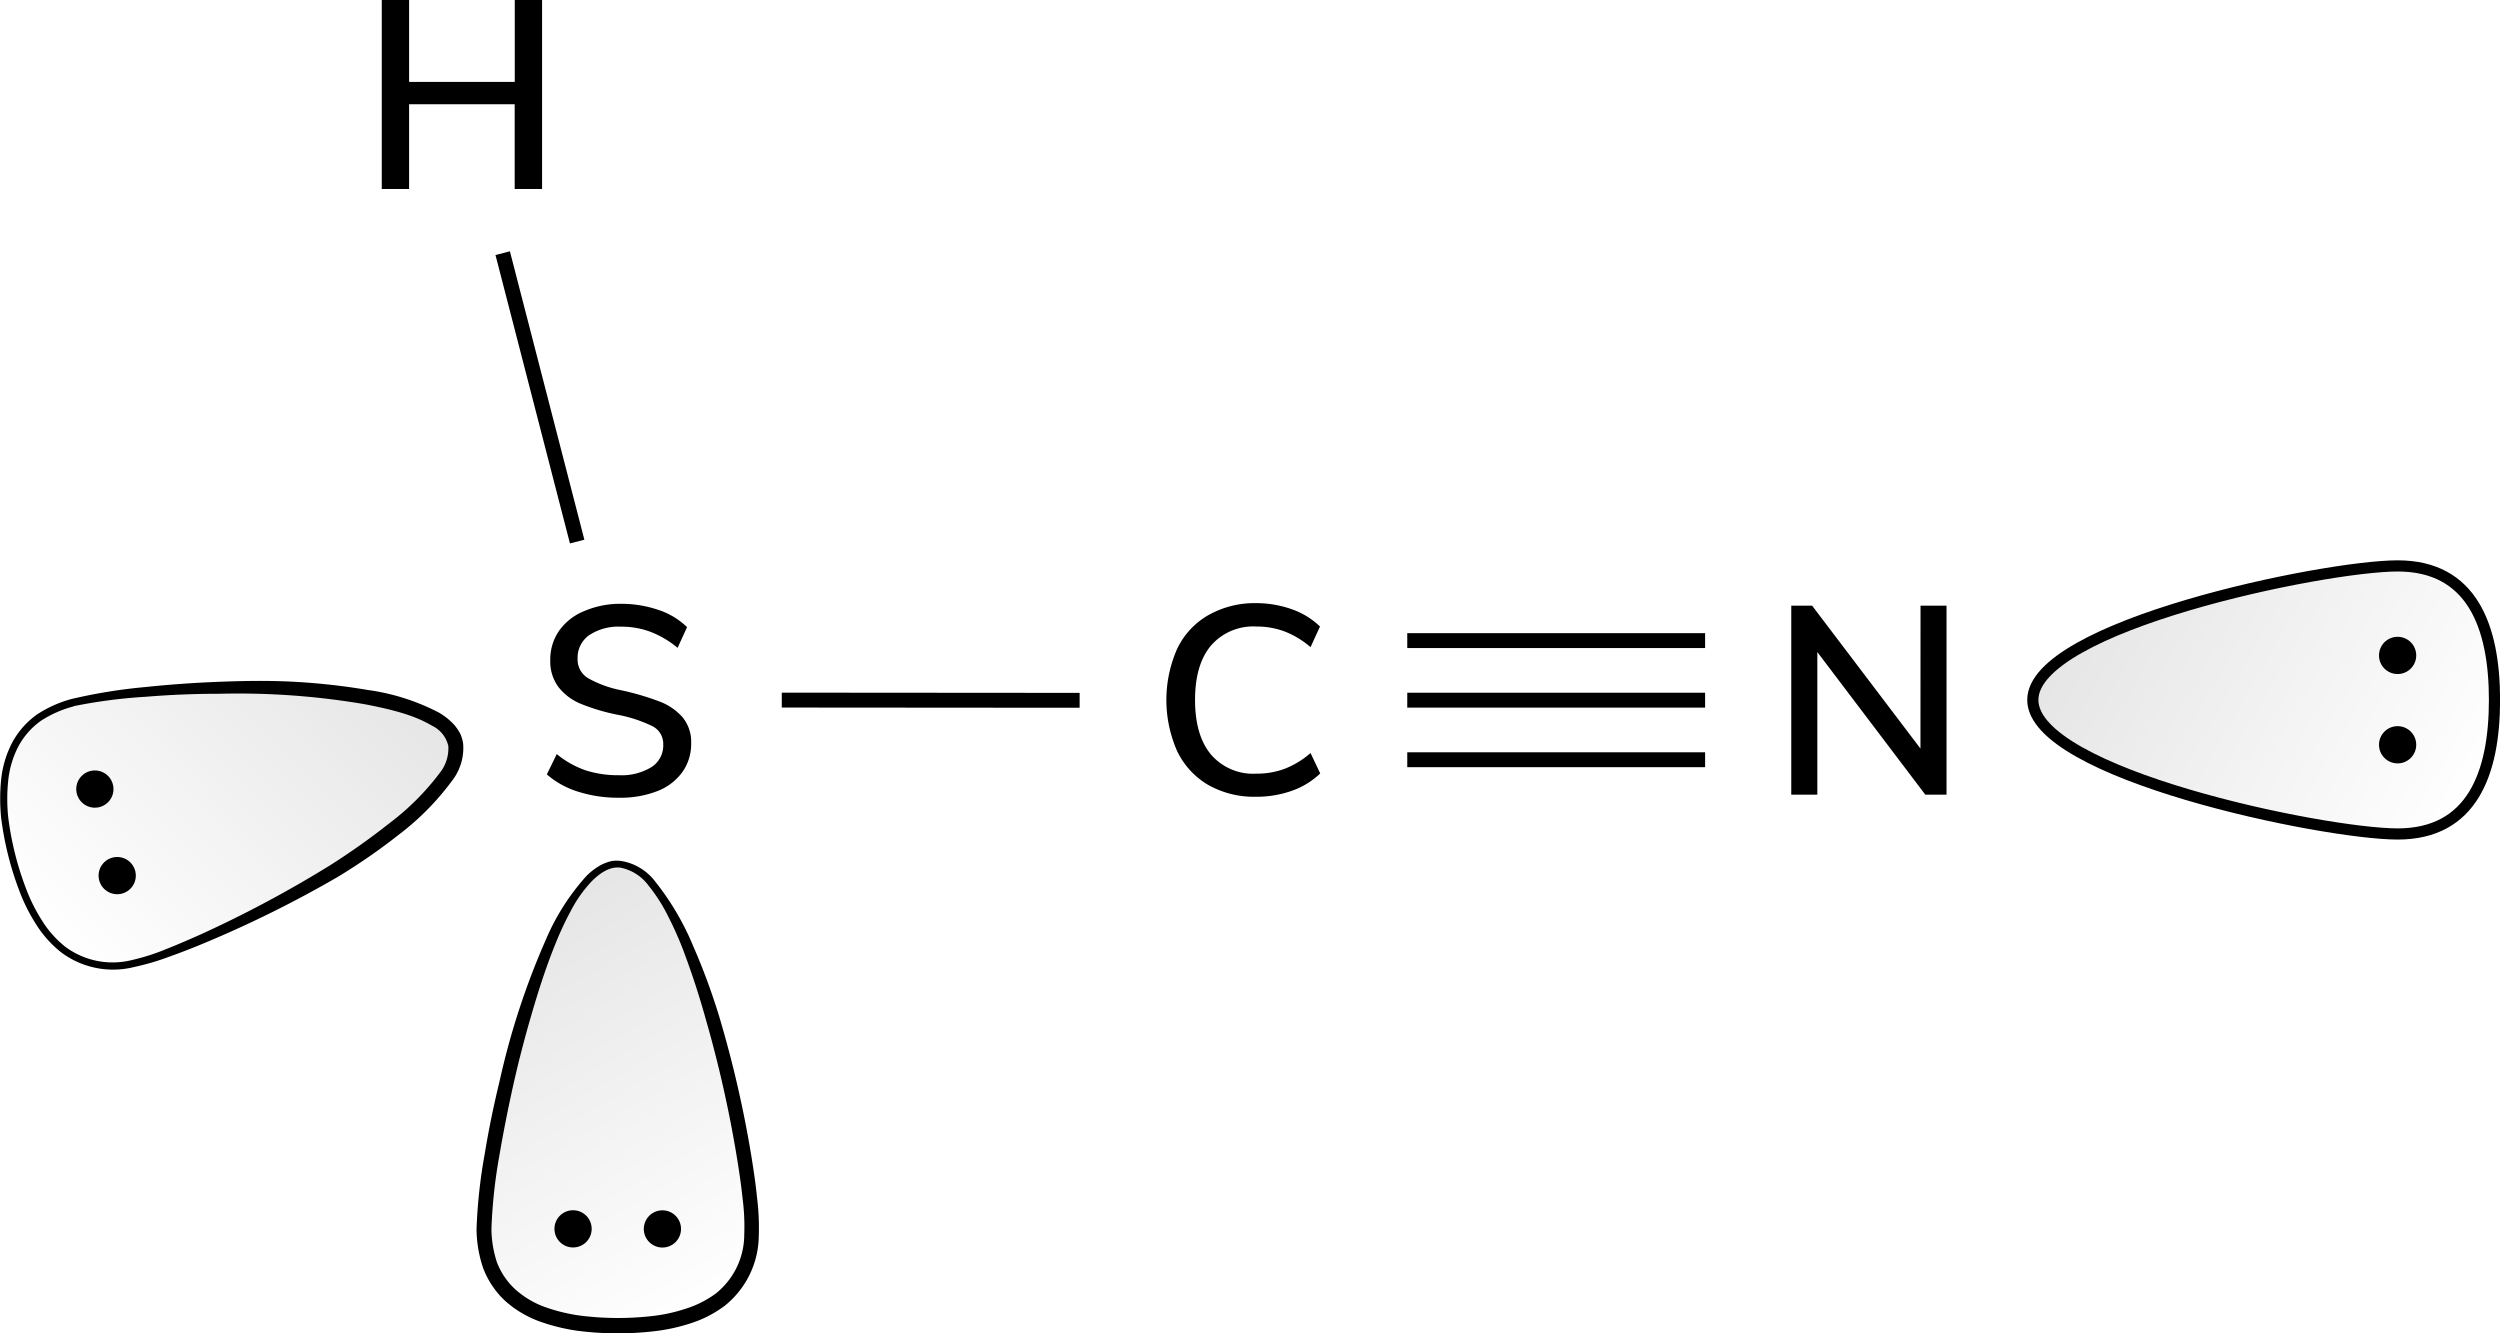 <svg xmlns="http://www.w3.org/2000/svg" xmlns:xlink="http://www.w3.org/1999/xlink" width="335.74" height="179.03" viewBox="0 0 335.74 179.03"><defs><style>.cls-1,.cls-4{stroke:#000;stroke-miterlimit:10;}.cls-1{stroke-width:2px;}.cls-2{fill:url(#名称未設定グラデーション_2);}.cls-3{fill:url(#名称未設定グラデーション_2-2);}.cls-4{stroke-width:1.5px;fill:url(#名称未設定グラデーション_2-3);}</style><linearGradient id="名称未設定グラデーション_2" x1="43.17" y1="-623.31" x2="72.28" y2="-572.89" gradientTransform="translate(621.18 12) rotate(-104.48)" gradientUnits="userSpaceOnUse"><stop offset="0" stop-opacity="0"/><stop offset="1" stop-opacity="0.1"/></linearGradient><linearGradient id="名称未設定グラデーション_2-2" x1="1330.86" y1="-266.44" x2="1359.97" y2="-216.02" gradientTransform="translate(1425.86 -90.12) rotate(-179.98)" xlink:href="#名称未設定グラデーション_2"/><linearGradient id="名称未設定グラデーション_2-3" x1="249.33" y1="353.97" x2="278.43" y2="404.39" gradientTransform="matrix(0, -1, -1, 0, 686.68, 355.24)" xlink:href="#名称未設定グラデーション_2"/></defs><title>Chemical structure of thiocyanic acid</title><g id="レイヤー_2" data-name="レイヤー 2"><g id="レイヤー_1-2" data-name="レイヤー 1"><path d="M69.13,0H72.8V25.38H69.12V14H54.94V25.38H51.27V0h3.67V11H69.13Z"/><line class="cls-1" x1="77.51" y1="72.73" x2="67.51" y2="34"/><line class="cls-1" x1="104.99" y1="94.02" x2="144.99" y2="94.05"/><path class="cls-2" d="M9.74,94.35c9.63-2.48,49.46-4.44,52,5.18s-33.32,27.2-42.95,29.68S4.14,124.66,1.65,115,.12,96.84,9.74,94.35Z"/><path d="M9.62,93.87a71.08,71.08,0,0,1,9.88-1.6c3.31-.35,6.63-.58,10-.71s6.65-.18,10,0a88,88,0,0,1,9.95,1.11A29.15,29.15,0,0,1,59,95.73a8.79,8.79,0,0,1,2.05,1.67,6.85,6.85,0,0,1,.76,1.14,4.9,4.9,0,0,1,.39,1.34,7.19,7.19,0,0,1-1.51,5,35.59,35.59,0,0,1-7.1,7.19,81.1,81.1,0,0,1-8.24,5.7,152.42,152.42,0,0,1-17.88,8.87c-1.53.64-3.08,1.25-4.66,1.81A33.61,33.61,0,0,1,18,129.87a11.62,11.62,0,0,1-9.82-2,14.9,14.9,0,0,1-3.39-3.83,23.85,23.85,0,0,1-2.24-4.53A42.35,42.35,0,0,1,.15,109.8a26,26,0,0,1,0-5.07,13.76,13.76,0,0,1,1.44-4.91,11,11,0,0,1,3.4-3.88A15.94,15.94,0,0,1,9.62,93.87Zm.25,1a15,15,0,0,0-4.36,1.92,10,10,0,0,0-3.08,3.52,12.78,12.78,0,0,0-1.33,4.56,23.84,23.84,0,0,0,0,4.85,40.94,40.94,0,0,0,2.35,9.49,22.86,22.86,0,0,0,2.15,4.35,13.73,13.73,0,0,0,3.16,3.58,10.65,10.65,0,0,0,9,1.78,28.29,28.29,0,0,0,4.65-1.5c1.53-.6,3-1.25,4.54-1.93a156.39,156.39,0,0,0,17.42-9.31,94.62,94.62,0,0,0,8-5.68,34.23,34.23,0,0,0,6.69-6.7,5.29,5.29,0,0,0,1.15-3.6A4,4,0,0,0,58,97.45c-2.53-1.51-5.78-2.24-8.93-2.86A100.73,100.73,0,0,0,29.5,93.17q-5,0-9.88.4A69.88,69.88,0,0,0,9.87,94.84Z"/><circle cx="15.74" cy="117.59" r="2.5"/><circle cx="12.74" cy="105.97" r="2.5"/><path class="cls-3" d="M65,165c0-9.94,8.08-49,18-49s18,39.06,18,49-8.07,13-18,13S65,175,65,165Z"/><path d="M64,165a70.27,70.27,0,0,1,1.09-10c.54-3.29,1.21-6.55,2-9.79a101.48,101.48,0,0,1,6.21-19,30.7,30.7,0,0,1,5.42-8.53,8.32,8.32,0,0,1,2.11-1.58,6.38,6.38,0,0,1,1.29-.46,4.33,4.33,0,0,1,1.39,0,7.18,7.18,0,0,1,4.46,2.72A36.07,36.07,0,0,1,93.07,127a87.41,87.41,0,0,1,3.48,9.39A150.79,150.79,0,0,1,101,155.85c.26,1.65.5,3.3.67,5a32,32,0,0,1,.23,5.12,12.16,12.16,0,0,1-4.56,9.38,15.39,15.39,0,0,1-4.7,2.4,24.82,24.82,0,0,1-5.05,1.06,42.12,42.12,0,0,1-10.16-.11,25.7,25.7,0,0,1-5-1.25,14.21,14.21,0,0,1-4.55-2.71,11.6,11.6,0,0,1-3-4.46A16.5,16.5,0,0,1,64,165Zm2,0a14.58,14.58,0,0,0,.74,4.53,9.54,9.54,0,0,0,2.5,3.66,12.11,12.11,0,0,0,3.92,2.33,23.63,23.63,0,0,0,4.6,1.14,40.46,40.46,0,0,0,9.65.1,22.05,22.05,0,0,0,4.66-1,13.55,13.55,0,0,0,4.1-2.08,10.12,10.12,0,0,0,3.78-7.91,28.85,28.85,0,0,0-.22-4.79c-.17-1.63-.4-3.25-.66-4.87a162.12,162.12,0,0,0-4.29-19.25q-1.32-4.75-3.06-9.35a46,46,0,0,0-2-4.47,22.08,22.08,0,0,0-2.6-4.08,6.22,6.22,0,0,0-3.75-2.43c-1.46-.22-2.84.74-3.92,1.84a17.44,17.44,0,0,0-2.78,3.93,42.59,42.59,0,0,0-2.07,4.43c-1.22,3-2.24,6.16-3.16,9.31s-1.76,6.33-2.48,9.55-1.36,6.44-1.91,9.68A68.81,68.81,0,0,0,66,165Z"/><circle cx="88.96" cy="165.04" r="2.5"/><circle cx="76.96" cy="165.03" r="2.5"/><path d="M77.67,106.33A11.62,11.62,0,0,1,73.44,104l1.33-2.73a12.56,12.56,0,0,0,3.87,2.18,14.31,14.31,0,0,0,4.49.66A7.7,7.7,0,0,0,87.52,103a3.44,3.44,0,0,0,1.55-3,2.65,2.65,0,0,0-1.44-2.47A18.33,18.33,0,0,0,83,96a27,27,0,0,1-5-1.48,7.33,7.33,0,0,1-3-2.25,5.76,5.76,0,0,1-1.1-3.62,6.74,6.74,0,0,1,1.17-3.92,7.65,7.65,0,0,1,3.33-2.64,12.24,12.24,0,0,1,5-1,15.36,15.36,0,0,1,5,.81,10.06,10.06,0,0,1,3.87,2.32L91,87a13.1,13.1,0,0,0-3.62-2.14,11,11,0,0,0-3.94-.7,7.17,7.17,0,0,0-4.3,1.13,3.69,3.69,0,0,0-1.57,3.15A2.92,2.92,0,0,0,79,91.09a14.87,14.87,0,0,0,4.39,1.6,35.86,35.86,0,0,1,5.13,1.5,7.78,7.78,0,0,1,3.13,2.12,5.17,5.17,0,0,1,1.17,3.51,6.5,6.5,0,0,1-1.17,3.85,7.41,7.41,0,0,1-3.34,2.56,13.54,13.54,0,0,1-5.17.9A17.61,17.61,0,0,1,77.67,106.33Z"/><path class="cls-4" d="M322,76c-9.94,0-49,8.07-49,18s39.06,18,49,18,13-8.06,13-18S331.93,76,322,76Z"/><circle cx="321.99" cy="100.02" r="2.5"/><circle cx="321.99" cy="88.02" r="2.5"/><line class="cls-1" x1="188.99" y1="94.03" x2="228.99" y2="94.03"/><line class="cls-1" x1="188.99" y1="102.03" x2="228.99" y2="102.03"/><line class="cls-1" x1="188.99" y1="86.03" x2="228.99" y2="86.03"/><path d="M162.27,105.42a10.55,10.55,0,0,1-4.17-4.52,17,17,0,0,1,0-13.79,10.3,10.3,0,0,1,4.18-4.5A12.61,12.61,0,0,1,168.67,81a14.3,14.3,0,0,1,4.82.82,10.34,10.34,0,0,1,3.78,2.32L176,86.91a12,12,0,0,0-3.51-2.12,10.72,10.72,0,0,0-3.76-.65,7.5,7.5,0,0,0-6.1,2.56c-1.43,1.7-2.14,4.14-2.14,7.3s.71,5.61,2.14,7.33a7.46,7.46,0,0,0,6.1,2.57,10.76,10.76,0,0,0,3.76-.64,11.79,11.79,0,0,0,3.51-2.13l1.3,2.74a10.51,10.51,0,0,1-3.78,2.32,14.07,14.07,0,0,1-4.83.81A12.51,12.51,0,0,1,162.27,105.42Z"/><path d="M257.92,81.34h3.49v25.38h-2.85l-14.5-19.15v19.15h-3.5V81.34h2.8l14.55,19.19Z"/></g></g></svg>